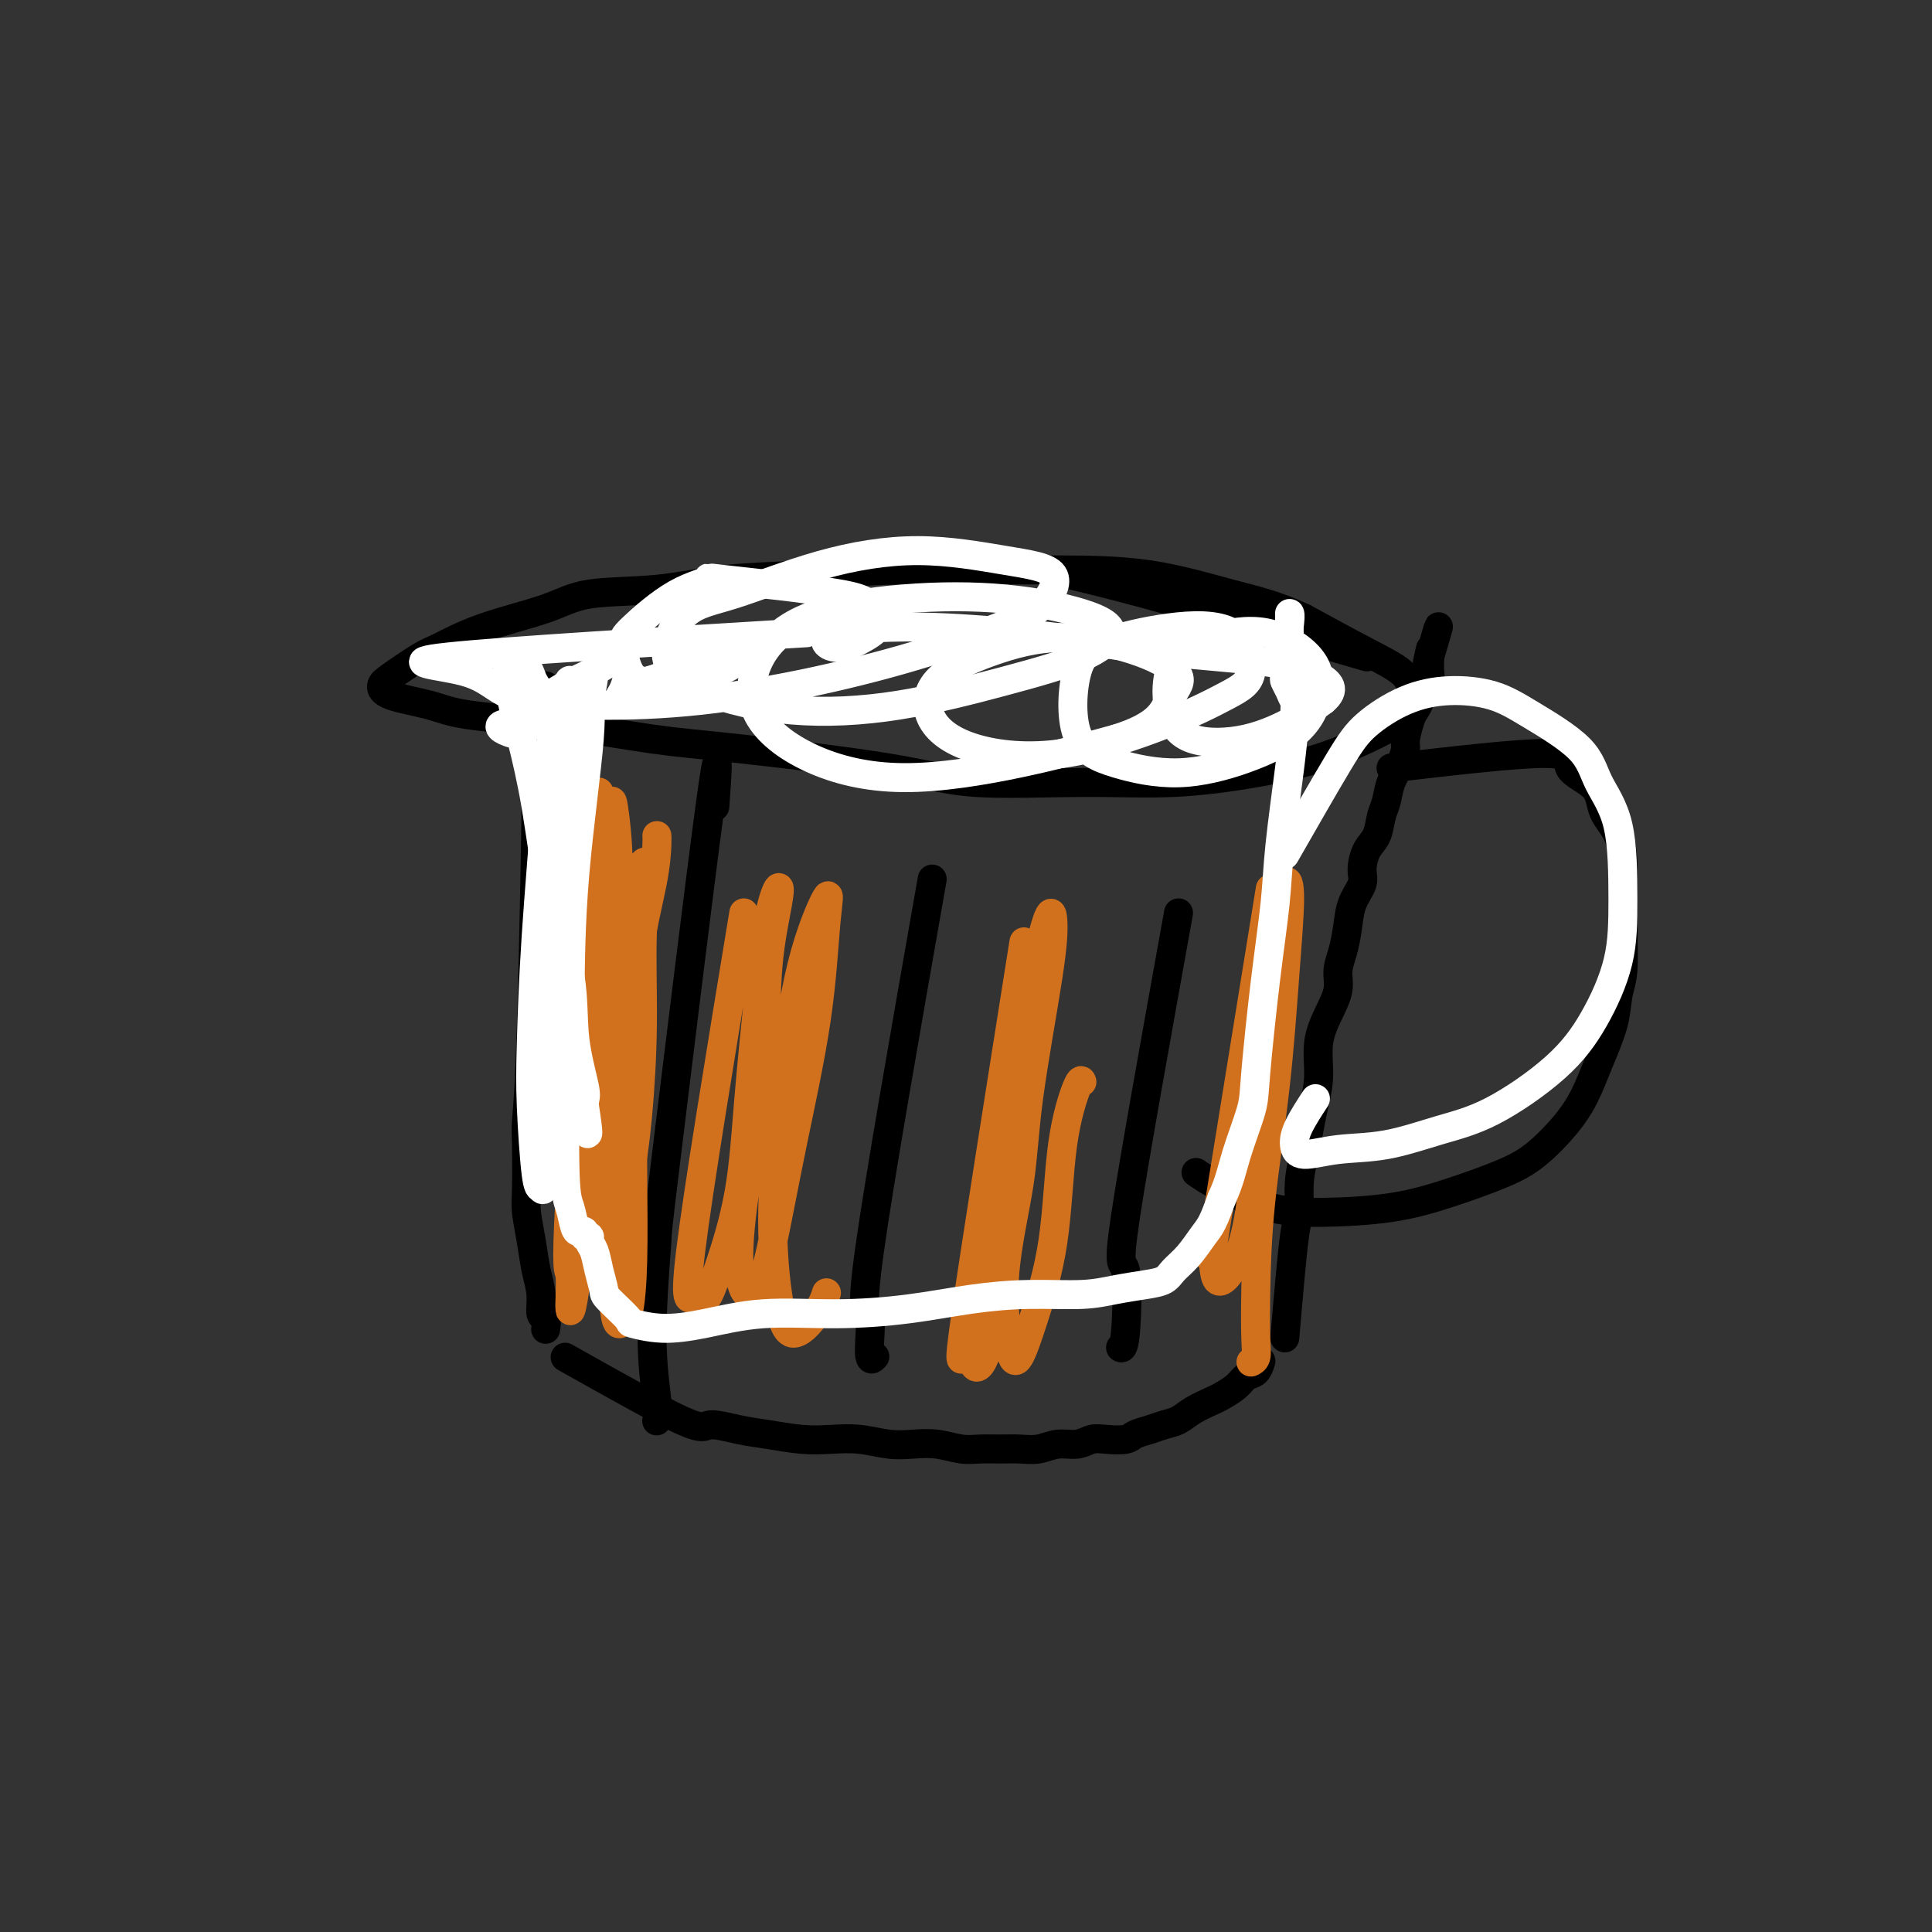<svg viewBox='0 0 400 400' version='1.1' xmlns='http://www.w3.org/2000/svg' xmlns:xlink='http://www.w3.org/1999/xlink'><rect x="0" y="0" width="400" height="400" fill="#333333" stroke="none"/><g fill='none' stroke='#000000' stroke-width='6' stroke-linecap='round' stroke-linejoin='round'><path d='M113,142c-0.868,8.886 -1.735,17.771 -2,19c-0.265,1.229 0.073,-5.200 0,4c-0.073,9.200 -0.556,34.027 -1,48c-0.444,13.973 -0.848,17.093 -1,19c-0.152,1.907 -0.052,2.603 0,5c0.052,2.397 0.056,6.496 0,9c-0.056,2.504 -0.174,3.414 0,5c0.174,1.586 0.639,3.849 1,6c0.361,2.151 0.619,4.192 1,6c0.381,1.808 0.887,3.385 1,5c0.113,1.615 -0.166,3.268 0,4c0.166,0.732 0.775,0.543 1,1c0.225,0.457 0.064,1.559 0,2c-0.064,0.441 -0.032,0.220 0,0'/><path d='M117,281c9.610,5.406 19.220,10.811 24,13c4.780,2.189 4.731,1.161 6,1c1.269,-0.161 3.856,0.544 6,1c2.144,0.456 3.843,0.662 6,1c2.157,0.338 4.771,0.809 7,1c2.229,0.191 4.072,0.103 6,0c1.928,-0.103 3.940,-0.220 6,0c2.060,0.220 4.168,0.777 6,1c1.832,0.223 3.389,0.112 5,0c1.611,-0.112 3.277,-0.227 5,0c1.723,0.227 3.503,0.794 5,1c1.497,0.206 2.710,0.051 4,0c1.290,-0.051 2.656,0.001 4,0c1.344,-0.001 2.667,-0.057 4,0c1.333,0.057 2.676,0.225 4,0c1.324,-0.225 2.627,-0.844 4,-1c1.373,-0.156 2.814,0.151 4,0c1.186,-0.151 2.116,-0.761 3,-1c0.884,-0.239 1.720,-0.106 3,0c1.280,0.106 3.004,0.184 4,0c0.996,-0.184 1.266,-0.629 2,-1c0.734,-0.371 1.934,-0.667 3,-1c1.066,-0.333 2.000,-0.704 3,-1c1.000,-0.296 2.068,-0.516 3,-1c0.932,-0.484 1.730,-1.233 3,-2c1.270,-0.767 3.012,-1.552 4,-2c0.988,-0.448 1.221,-0.558 2,-1c0.779,-0.442 2.104,-1.215 3,-2c0.896,-0.785 1.364,-1.582 2,-2c0.636,-0.418 1.440,-0.459 2,-1c0.560,-0.541 0.874,-1.583 1,-2c0.126,-0.417 0.063,-0.208 0,0'/><path d='M266,277c0.726,-8.451 1.451,-16.903 2,-21c0.549,-4.097 0.920,-3.840 1,-5c0.080,-1.160 -0.132,-3.735 0,-6c0.132,-2.265 0.608,-4.218 1,-6c0.392,-1.782 0.699,-3.392 1,-5c0.301,-1.608 0.596,-3.213 1,-5c0.404,-1.787 0.916,-3.755 1,-6c0.084,-2.245 -0.262,-4.767 0,-7c0.262,-2.233 1.131,-4.179 2,-6c0.869,-1.821 1.737,-3.519 2,-5c0.263,-1.481 -0.080,-2.746 0,-4c0.080,-1.254 0.581,-2.498 1,-4c0.419,-1.502 0.755,-3.263 1,-5c0.245,-1.737 0.398,-3.450 1,-5c0.602,-1.550 1.653,-2.936 2,-4c0.347,-1.064 -0.009,-1.806 0,-3c0.009,-1.194 0.383,-2.839 1,-4c0.617,-1.161 1.478,-1.836 2,-3c0.522,-1.164 0.704,-2.816 1,-4c0.296,-1.184 0.705,-1.901 1,-3c0.295,-1.099 0.474,-2.581 1,-4c0.526,-1.419 1.398,-2.775 2,-4c0.602,-1.225 0.935,-2.319 1,-3c0.065,-0.681 -0.137,-0.948 0,-2c0.137,-1.052 0.615,-2.888 1,-4c0.385,-1.112 0.678,-1.501 1,-2c0.322,-0.499 0.675,-1.109 1,-2c0.325,-0.891 0.623,-2.064 1,-3c0.377,-0.936 0.832,-1.637 1,-2c0.168,-0.363 0.048,-0.390 0,-1c-0.048,-0.610 -0.024,-1.805 0,-3'/><path d='M296,136c3.560,-12.321 0.958,-3.125 0,0c-0.958,3.125 -0.274,0.179 0,-1c0.274,-1.179 0.137,-0.589 0,0'/><path d='M288,159c13.100,-1.519 26.200,-3.038 32,-3c5.800,0.038 4.300,1.633 5,3c0.700,1.367 3.599,2.505 5,4c1.401,1.495 1.303,3.347 2,5c0.697,1.653 2.188,3.106 3,5c0.812,1.894 0.946,4.227 1,6c0.054,1.773 0.027,2.985 0,5c-0.027,2.015 -0.055,4.834 0,8c0.055,3.166 0.192,6.681 0,9c-0.192,2.319 -0.713,3.444 -1,5c-0.287,1.556 -0.340,3.543 -1,6c-0.660,2.457 -1.928,5.384 -3,8c-1.072,2.616 -1.948,4.920 -3,7c-1.052,2.080 -2.280,3.937 -4,6c-1.720,2.063 -3.933,4.332 -6,6c-2.067,1.668 -3.987,2.733 -7,4c-3.013,1.267 -7.120,2.734 -11,4c-3.880,1.266 -7.534,2.332 -12,3c-4.466,0.668 -9.744,0.939 -14,1c-4.256,0.061 -7.491,-0.087 -11,-1c-3.509,-0.913 -7.291,-2.592 -10,-4c-2.709,-1.408 -4.345,-2.545 -5,-3c-0.655,-0.455 -0.327,-0.227 0,0'/><path d='M283,136c-26.194,-7.615 -52.388,-15.230 -66,-18c-13.612,-2.770 -14.643,-0.697 -17,0c-2.357,0.697 -6.040,0.016 -12,0c-5.960,-0.016 -14.197,0.631 -21,1c-6.803,0.369 -12.171,0.460 -17,1c-4.829,0.540 -9.118,1.528 -14,2c-4.882,0.472 -10.358,0.428 -14,1c-3.642,0.572 -5.452,1.760 -9,3c-3.548,1.240 -8.836,2.530 -13,4c-4.164,1.470 -7.206,3.118 -9,4c-1.794,0.882 -2.339,0.999 -4,2c-1.661,1.001 -4.436,2.887 -6,4c-1.564,1.113 -1.917,1.452 -2,2c-0.083,0.548 0.104,1.306 2,2c1.896,0.694 5.500,1.325 8,2c2.500,0.675 3.897,1.394 8,2c4.103,0.606 10.913,1.098 18,2c7.087,0.902 14.453,2.213 20,3c5.547,0.787 9.276,1.049 18,2c8.724,0.951 22.442,2.589 31,4c8.558,1.411 11.954,2.594 18,3c6.046,0.406 14.740,0.034 22,0c7.260,-0.034 13.087,0.270 19,0c5.913,-0.270 11.913,-1.113 17,-2c5.087,-0.887 9.259,-1.818 13,-3c3.741,-1.182 7.049,-2.613 10,-4c2.951,-1.387 5.545,-2.728 7,-4c1.455,-1.272 1.771,-2.475 2,-4c0.229,-1.525 0.369,-3.372 -1,-5c-1.369,-1.628 -4.248,-3.037 -8,-5c-3.752,-1.963 -8.376,-4.482 -13,-7'/><path d='M270,128c-5.854,-2.762 -9.991,-3.668 -15,-5c-5.009,-1.332 -10.892,-3.089 -17,-4c-6.108,-0.911 -12.441,-0.976 -18,-1c-5.559,-0.024 -10.343,-0.006 -15,0c-4.657,0.006 -9.188,0.002 -11,0c-1.812,-0.002 -0.906,-0.001 0,0'/><path d='M148,167c0.546,-7.734 1.092,-15.468 -1,0c-2.092,15.468 -6.823,54.138 -9,72c-2.177,17.862 -1.799,14.916 -2,18c-0.201,3.084 -0.982,12.198 -1,19c-0.018,6.802 0.726,11.293 1,14c0.274,2.707 0.078,3.631 0,4c-0.078,0.369 -0.039,0.185 0,0'/><path d='M193,182c-5.502,31.306 -11.005,62.612 -13,77c-1.995,14.388 -0.483,11.856 0,13c0.483,1.144 -0.062,5.962 0,8c0.062,2.038 0.732,1.297 1,1c0.268,-0.297 0.134,-0.148 0,0'/><path d='M244,189c-4.641,25.751 -9.282,51.502 -11,63c-1.718,11.498 -0.512,8.742 0,11c0.512,2.258 0.330,9.531 0,13c-0.330,3.469 -0.809,3.134 -1,3c-0.191,-0.134 -0.096,-0.067 0,0'/></g>
<g fill='none' stroke='#D2711D' stroke-width='6' stroke-linecap='round' stroke-linejoin='round'><path d='M124,164c-2.541,33.915 -5.083,67.829 -6,84c-0.917,16.171 -0.210,14.597 0,16c0.210,1.403 -0.078,5.781 0,7c0.078,1.219 0.520,-0.723 1,-4c0.480,-3.277 0.996,-7.890 1,-13c0.004,-5.110 -0.506,-10.715 -1,-17c-0.494,-6.285 -0.973,-13.248 -1,-20c-0.027,-6.752 0.398,-13.292 1,-19c0.602,-5.708 1.381,-10.584 2,-15c0.619,-4.416 1.078,-8.371 2,-11c0.922,-2.629 2.307,-3.932 3,-5c0.693,-1.068 0.694,-1.903 1,0c0.306,1.903 0.917,6.542 1,12c0.083,5.458 -0.361,11.734 -1,19c-0.639,7.266 -1.472,15.520 -2,23c-0.528,7.480 -0.752,14.184 -1,19c-0.248,4.816 -0.521,7.744 0,10c0.521,2.256 1.837,3.841 3,3c1.163,-0.841 2.172,-4.109 3,-8c0.828,-3.891 1.474,-8.407 2,-14c0.526,-5.593 0.933,-12.263 1,-19c0.067,-6.737 -0.205,-13.541 0,-19c0.205,-5.459 0.885,-9.573 1,-12c0.115,-2.427 -0.337,-3.167 -1,-2c-0.663,1.167 -1.537,4.243 -2,9c-0.463,4.757 -0.514,11.196 -1,19c-0.486,7.804 -1.406,16.972 -2,25c-0.594,8.028 -0.860,14.915 -1,21c-0.140,6.085 -0.153,11.369 0,15c0.153,3.631 0.472,5.609 1,6c0.528,0.391 1.264,-0.804 2,-2'/><path d='M130,272c0.535,-1.987 0.872,-5.953 1,-11c0.128,-5.047 0.048,-11.173 0,-18c-0.048,-6.827 -0.066,-14.355 0,-22c0.066,-7.645 0.214,-15.408 1,-22c0.786,-6.592 2.211,-12.014 3,-16c0.789,-3.986 0.943,-6.535 1,-8c0.057,-1.465 0.016,-1.847 0,-2c-0.016,-0.153 -0.008,-0.076 0,0'/><path d='M154,189c-4.718,28.629 -9.437,57.258 -11,70c-1.563,12.742 0.028,9.595 1,9c0.972,-0.595 1.324,1.360 2,1c0.676,-0.360 1.675,-3.034 3,-7c1.325,-3.966 2.975,-9.222 4,-15c1.025,-5.778 1.425,-12.078 2,-19c0.575,-6.922 1.324,-14.465 2,-21c0.676,-6.535 1.280,-12.063 2,-16c0.720,-3.937 1.557,-6.284 2,-7c0.443,-0.716 0.493,0.199 0,3c-0.493,2.801 -1.528,7.490 -2,13c-0.472,5.510 -0.380,11.843 -1,19c-0.620,7.157 -1.951,15.138 -3,22c-1.049,6.862 -1.815,12.605 -2,17c-0.185,4.395 0.213,7.442 1,9c0.787,1.558 1.965,1.626 3,0c1.035,-1.626 1.928,-4.946 3,-10c1.072,-5.054 2.324,-11.843 4,-20c1.676,-8.157 3.774,-17.683 5,-26c1.226,-8.317 1.578,-15.427 2,-20c0.422,-4.573 0.914,-6.611 0,-5c-0.914,1.611 -3.233,6.870 -5,14c-1.767,7.130 -2.982,16.130 -4,25c-1.018,8.870 -1.838,17.609 -2,25c-0.162,7.391 0.335,13.433 1,18c0.665,4.567 1.498,7.657 3,8c1.502,0.343 3.674,-2.062 5,-4c1.326,-1.938 1.808,-3.411 2,-4c0.192,-0.589 0.096,-0.295 0,0'/><path d='M212,195c-5.032,31.751 -10.064,63.502 -12,77c-1.936,13.498 -0.775,8.743 0,8c0.775,-0.743 1.166,2.524 2,3c0.834,0.476 2.113,-1.840 3,-6c0.887,-4.160 1.383,-10.164 2,-17c0.617,-6.836 1.356,-14.505 2,-21c0.644,-6.495 1.192,-11.815 2,-18c0.808,-6.185 1.877,-13.234 3,-19c1.123,-5.766 2.300,-10.247 3,-12c0.700,-1.753 0.922,-0.777 1,1c0.078,1.777 0.013,4.357 -1,11c-1.013,6.643 -2.974,17.350 -4,25c-1.026,7.650 -1.119,12.241 -2,18c-0.881,5.759 -2.552,12.684 -3,19c-0.448,6.316 0.326,12.022 1,15c0.674,2.978 1.249,3.228 2,2c0.751,-1.228 1.679,-3.933 3,-8c1.321,-4.067 3.033,-9.496 4,-16c0.967,-6.504 1.187,-14.084 2,-20c0.813,-5.916 2.219,-10.170 3,-12c0.781,-1.830 0.937,-1.237 1,-1c0.063,0.237 0.031,0.119 0,0'/><path d='M263,184c-4.532,27.999 -9.064,55.999 -11,68c-1.936,12.001 -1.275,8.004 -1,8c0.275,-0.004 0.166,3.985 1,5c0.834,1.015 2.611,-0.945 4,-4c1.389,-3.055 2.389,-7.205 3,-12c0.611,-4.795 0.834,-10.234 1,-17c0.166,-6.766 0.277,-14.860 1,-22c0.723,-7.140 2.060,-13.326 3,-18c0.940,-4.674 1.485,-7.838 2,-9c0.515,-1.162 1.000,-0.324 1,3c0.000,3.324 -0.483,9.134 -1,16c-0.517,6.866 -1.066,14.789 -2,23c-0.934,8.211 -2.254,16.712 -3,24c-0.746,7.288 -0.918,13.365 -1,18c-0.082,4.635 -0.073,7.830 0,10c0.073,2.170 0.212,3.315 0,4c-0.212,0.685 -0.775,0.910 -1,1c-0.225,0.090 -0.113,0.045 0,0'/></g>
<g fill='none' stroke='#FFFFFF' stroke-width='6' stroke-linecap='round' stroke-linejoin='round'><path d='M167,131c-31.414,1.908 -62.827,3.817 -74,5c-11.173,1.183 -2.104,1.641 3,3c5.104,1.359 6.243,3.619 10,5c3.757,1.381 10.132,1.885 17,2c6.868,0.115 14.230,-0.157 22,-1c7.770,-0.843 15.949,-2.256 24,-4c8.051,-1.744 15.976,-3.817 23,-6c7.024,-2.183 13.148,-4.475 17,-6c3.852,-1.525 5.433,-2.284 7,-4c1.567,-1.716 3.122,-4.390 2,-6c-1.122,-1.610 -4.921,-2.154 -10,-3c-5.079,-0.846 -11.440,-1.992 -18,-2c-6.560,-0.008 -13.321,1.123 -20,3c-6.679,1.877 -13.277,4.500 -18,6c-4.723,1.500 -7.570,1.877 -10,4c-2.430,2.123 -4.444,5.994 -4,9c0.444,3.006 3.345,5.148 8,7c4.655,1.852 11.066,3.413 18,4c6.934,0.587 14.393,0.202 22,-1c7.607,-1.202 15.361,-3.219 22,-5c6.639,-1.781 12.163,-3.327 16,-5c3.837,-1.673 5.986,-3.473 6,-5c0.014,-1.527 -2.108,-2.780 -6,-4c-3.892,-1.220 -9.554,-2.406 -16,-3c-6.446,-0.594 -13.675,-0.596 -21,0c-7.325,0.596 -14.745,1.791 -20,4c-5.255,2.209 -8.344,5.432 -10,9c-1.656,3.568 -1.880,7.481 0,11c1.880,3.519 5.865,6.644 11,9c5.135,2.356 11.421,3.942 19,4c7.579,0.058 16.451,-1.412 24,-3c7.549,-1.588 13.774,-3.294 20,-5'/><path d='M231,153c9.102,-2.812 9.858,-5.843 11,-8c1.142,-2.157 2.671,-3.441 2,-5c-0.671,-1.559 -3.540,-3.392 -8,-5c-4.460,-1.608 -10.509,-2.993 -16,-3c-5.491,-0.007 -10.424,1.362 -15,3c-4.576,1.638 -8.795,3.546 -11,6c-2.205,2.454 -2.394,5.454 -1,8c1.394,2.546 4.372,4.636 9,6c4.628,1.364 10.906,2.001 18,1c7.094,-1.001 15.006,-3.640 21,-6c5.994,-2.360 10.072,-4.442 13,-6c2.928,-1.558 4.708,-2.592 5,-5c0.292,-2.408 -0.904,-6.189 -4,-8c-3.096,-1.811 -8.091,-1.654 -13,-1c-4.909,0.654 -9.730,1.803 -13,3c-3.270,1.197 -4.988,2.443 -6,6c-1.012,3.557 -1.317,9.424 0,13c1.317,3.576 4.256,4.861 8,6c3.744,1.139 8.295,2.134 13,2c4.705,-0.134 9.565,-1.396 14,-3c4.435,-1.604 8.444,-3.549 11,-6c2.556,-2.451 3.659,-5.407 4,-8c0.341,-2.593 -0.079,-4.824 -2,-7c-1.921,-2.176 -5.342,-4.296 -9,-5c-3.658,-0.704 -7.554,0.007 -11,1c-3.446,0.993 -6.443,2.268 -8,5c-1.557,2.732 -1.674,6.920 -1,10c0.674,3.080 2.139,5.052 5,6c2.861,0.948 7.116,0.871 11,0c3.884,-0.871 7.395,-2.534 10,-4c2.605,-1.466 4.302,-2.733 6,-4'/><path d='M274,145c2.669,-2.210 1.340,-3.734 -1,-5c-2.340,-1.266 -5.691,-2.273 -11,-3c-5.309,-0.727 -12.577,-1.173 -20,-2c-7.423,-0.827 -15.000,-2.033 -23,-3c-8.000,-0.967 -16.424,-1.694 -23,-2c-6.576,-0.306 -11.306,-0.192 -15,0c-3.694,0.192 -6.353,0.463 -8,1c-1.647,0.537 -2.281,1.340 -2,2c0.281,0.660 1.478,1.177 3,1c1.522,-0.177 3.370,-1.050 5,-2c1.630,-0.950 3.041,-1.979 3,-3c-0.041,-1.021 -1.535,-2.034 -2,-3c-0.465,-0.966 0.100,-1.885 -6,-3c-6.100,-1.115 -18.865,-2.427 -24,-3c-5.135,-0.573 -2.641,-0.409 -3,0c-0.359,0.409 -3.573,1.063 -7,3c-3.427,1.937 -7.069,5.158 -9,7c-1.931,1.842 -2.151,2.306 -2,4c0.151,1.694 0.673,4.618 2,6c1.327,1.382 3.459,1.223 6,1c2.541,-0.223 5.491,-0.508 8,-1c2.509,-0.492 4.578,-1.190 6,-2c1.422,-0.810 2.196,-1.733 2,-2c-0.196,-0.267 -1.361,0.121 -3,0c-1.639,-0.121 -3.750,-0.753 -6,0c-2.250,0.753 -4.638,2.890 -7,4c-2.362,1.110 -4.696,1.192 -6,2c-1.304,0.808 -1.576,2.340 -2,3c-0.424,0.660 -0.999,0.447 -1,0c-0.001,-0.447 0.571,-1.128 1,-2c0.429,-0.872 0.714,-1.936 1,-3'/><path d='M130,140c0.005,-1.143 -0.484,-1.499 -1,-2c-0.516,-0.501 -1.061,-1.147 -2,-1c-0.939,0.147 -2.273,1.086 -4,2c-1.727,0.914 -3.849,1.803 -6,3c-2.151,1.197 -4.332,2.703 -6,4c-1.668,1.297 -2.823,2.384 -4,3c-1.177,0.616 -2.376,0.762 -3,1c-0.624,0.238 -0.672,0.569 0,1c0.672,0.431 2.063,0.962 3,1c0.937,0.038 1.421,-0.416 2,-1c0.579,-0.584 1.252,-1.297 2,-2c0.748,-0.703 1.572,-1.395 2,-2c0.428,-0.605 0.462,-1.122 0,-2c-0.462,-0.878 -1.419,-2.116 -2,-3c-0.581,-0.884 -0.786,-1.414 -1,-2c-0.214,-0.586 -0.436,-1.227 -1,-2c-0.564,-0.773 -1.469,-1.678 -2,-2c-0.531,-0.322 -0.687,-0.060 -1,0c-0.313,0.060 -0.782,-0.083 -1,0c-0.218,0.083 -0.184,0.390 0,2c0.184,1.610 0.519,4.522 1,7c0.481,2.478 1.108,4.520 2,8c0.892,3.480 2.051,8.396 3,14c0.949,5.604 1.690,11.895 3,18c1.310,6.105 3.188,12.022 4,17c0.812,4.978 0.557,9.016 1,13c0.443,3.984 1.583,7.913 2,10c0.417,2.087 0.112,2.331 0,3c-0.112,0.669 -0.032,1.763 0,2c0.032,0.237 0.016,-0.381 0,-1'/><path d='M121,229c2.037,13.090 -0.869,0.314 -2,-5c-1.131,-5.314 -0.487,-3.166 -1,-4c-0.513,-0.834 -2.183,-4.649 -3,-8c-0.817,-3.351 -0.781,-6.238 -1,-9c-0.219,-2.762 -0.692,-5.398 -1,-9c-0.308,-3.602 -0.450,-8.169 0,-14c0.450,-5.831 1.494,-12.925 2,-17c0.506,-4.075 0.474,-5.132 1,-8c0.526,-2.868 1.608,-7.547 2,-10c0.392,-2.453 0.093,-2.680 0,-3c-0.093,-0.320 0.021,-0.733 0,-1c-0.021,-0.267 -0.177,-0.389 -1,2c-0.823,2.389 -2.312,7.288 -3,11c-0.688,3.712 -0.574,6.239 -1,13c-0.426,6.761 -1.393,17.758 -2,27c-0.607,9.242 -0.854,16.730 -1,22c-0.146,5.270 -0.190,8.324 0,13c0.190,4.676 0.615,10.976 1,14c0.385,3.024 0.730,2.773 1,3c0.270,0.227 0.466,0.931 1,-1c0.534,-1.931 1.407,-6.497 2,-12c0.593,-5.503 0.908,-11.942 1,-17c0.092,-5.058 -0.037,-8.736 0,-15c0.037,-6.264 0.240,-15.114 1,-24c0.760,-8.886 2.077,-17.809 3,-23c0.923,-5.191 1.452,-6.649 2,-9c0.548,-2.351 1.114,-5.594 1,-6c-0.114,-0.406 -0.907,2.025 -1,4c-0.093,1.975 0.513,3.493 0,10c-0.513,6.507 -2.147,18.002 -3,28c-0.853,9.998 -0.927,18.499 -1,27'/><path d='M118,208c-0.987,13.243 -0.955,11.850 -1,16c-0.045,4.150 -0.166,13.843 0,19c0.166,5.157 0.618,5.778 1,7c0.382,1.222 0.695,3.045 1,4c0.305,0.955 0.603,1.043 1,1c0.397,-0.043 0.894,-0.217 1,0c0.106,0.217 -0.179,0.826 0,1c0.179,0.174 0.822,-0.087 1,0c0.178,0.087 -0.110,0.521 0,1c0.110,0.479 0.619,1.004 1,2c0.381,0.996 0.634,2.462 1,4c0.366,1.538 0.846,3.148 1,4c0.154,0.852 -0.018,0.944 1,2c1.018,1.056 3.227,3.074 4,4c0.773,0.926 0.111,0.760 1,1c0.889,0.240 3.331,0.885 6,1c2.669,0.115 5.566,-0.301 9,-1c3.434,-0.699 7.403,-1.680 12,-2c4.597,-0.320 9.820,0.020 15,0c5.180,-0.020 10.316,-0.401 15,-1c4.684,-0.599 8.916,-1.418 13,-2c4.084,-0.582 8.018,-0.929 12,-1c3.982,-0.071 8.011,0.133 11,0c2.989,-0.133 4.939,-0.604 7,-1c2.061,-0.396 4.232,-0.718 6,-1c1.768,-0.282 3.131,-0.524 4,-1c0.869,-0.476 1.244,-1.186 2,-2c0.756,-0.814 1.893,-1.734 3,-3c1.107,-1.266 2.183,-2.879 3,-4c0.817,-1.121 1.376,-1.749 2,-3c0.624,-1.251 1.312,-3.126 2,-5'/><path d='M253,248c1.590,-3.412 2.065,-5.942 3,-9c0.935,-3.058 2.329,-6.643 3,-9c0.671,-2.357 0.617,-3.485 1,-8c0.383,-4.515 1.202,-12.417 2,-19c0.798,-6.583 1.574,-11.846 2,-16c0.426,-4.154 0.503,-7.197 1,-12c0.497,-4.803 1.415,-11.364 2,-16c0.585,-4.636 0.836,-7.348 1,-10c0.164,-2.652 0.241,-5.246 0,-8c-0.241,-2.754 -0.800,-5.669 -1,-8c-0.200,-2.331 -0.039,-4.076 0,-5c0.039,-0.924 -0.042,-1.025 0,-1c0.042,0.025 0.207,0.177 0,2c-0.207,1.823 -0.784,5.317 -1,7c-0.216,1.683 -0.069,1.554 0,2c0.069,0.446 0.061,1.466 0,2c-0.061,0.534 -0.174,0.581 0,1c0.174,0.419 0.635,1.209 1,2c0.365,0.791 0.634,1.583 1,2c0.366,0.417 0.829,0.458 1,1c0.171,0.542 0.049,1.583 0,2c-0.049,0.417 -0.024,0.208 0,0'/><path d='M266,177c4.156,-7.259 8.311,-14.518 11,-19c2.689,-4.482 3.911,-6.186 6,-8c2.089,-1.814 5.046,-3.737 8,-5c2.954,-1.263 5.906,-1.866 9,-2c3.094,-0.134 6.332,0.203 9,1c2.668,0.797 4.768,2.056 8,4c3.232,1.944 7.598,4.573 10,7c2.402,2.427 2.840,4.652 4,7c1.160,2.348 3.041,4.819 4,9c0.959,4.181 0.995,10.072 1,15c0.005,4.928 -0.020,8.894 -1,13c-0.980,4.106 -2.915,8.351 -5,12c-2.085,3.649 -4.320,6.703 -8,10c-3.680,3.297 -8.807,6.836 -13,9c-4.193,2.164 -7.453,2.953 -11,4c-3.547,1.047 -7.380,2.351 -11,3c-3.620,0.649 -7.025,0.642 -10,1c-2.975,0.358 -5.518,1.079 -7,1c-1.482,-0.079 -1.902,-0.959 -2,-2c-0.098,-1.041 0.128,-2.242 1,-4c0.872,-1.758 2.392,-4.074 3,-5c0.608,-0.926 0.304,-0.463 0,0'/></g>
</svg>